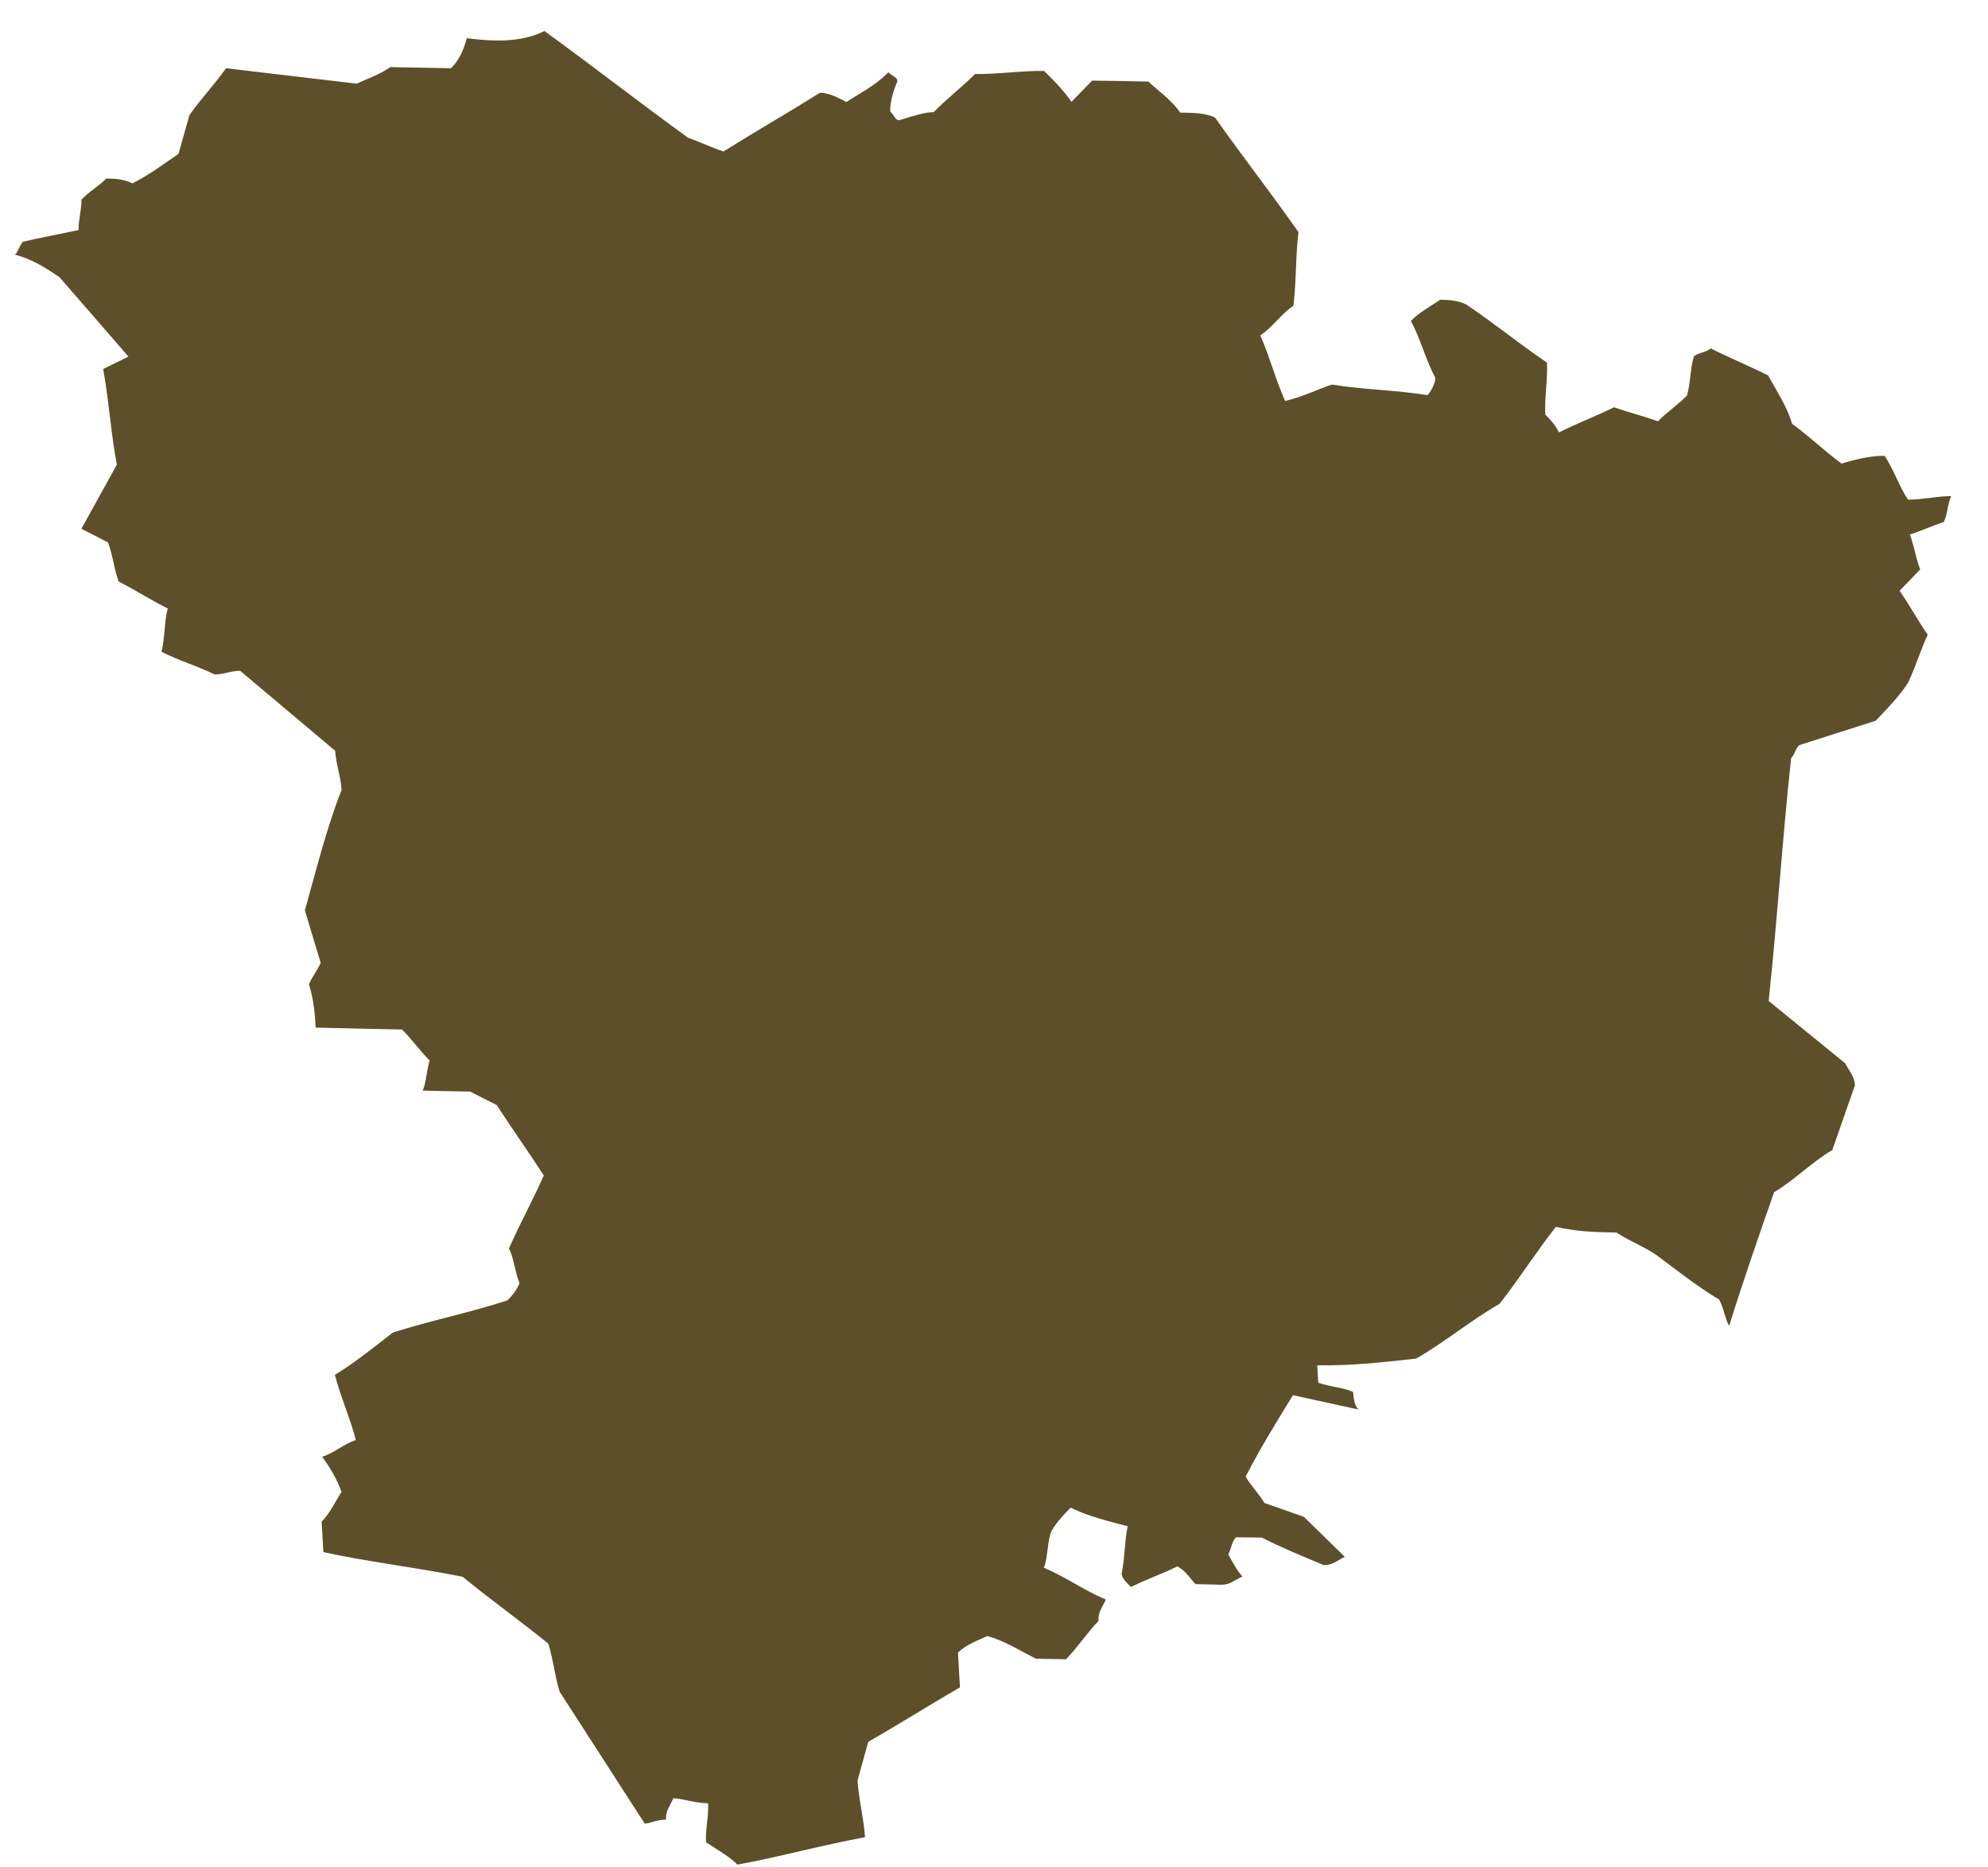 <?xml version="1.0" encoding="UTF-8"?> <svg xmlns="http://www.w3.org/2000/svg" width="33" height="31" viewBox="0 0 33 31" fill="none"><path d="M9.037 0.515C9.856 1.108 10.605 1.696 11.424 2.288C11.643 2.365 11.791 2.441 12.009 2.515C12.567 2.166 13.056 1.888 13.613 1.539C13.757 1.543 13.904 1.616 14.051 1.693C14.261 1.553 14.541 1.415 14.746 1.2C14.821 1.274 14.893 1.276 14.897 1.348C14.832 1.491 14.771 1.705 14.777 1.85C14.853 1.924 14.857 1.994 14.928 1.996C15.141 1.93 15.354 1.859 15.497 1.863C15.701 1.651 15.978 1.44 16.184 1.229C16.544 1.235 16.971 1.171 17.331 1.178C17.482 1.325 17.633 1.473 17.787 1.69C17.923 1.549 17.992 1.479 18.129 1.338C18.416 1.341 18.775 1.348 19.063 1.354C19.214 1.501 19.437 1.648 19.591 1.869C19.807 1.873 20.023 1.875 20.17 1.953C20.632 2.608 21.091 3.194 21.554 3.853C21.503 4.281 21.521 4.644 21.471 5.075C21.262 5.216 21.129 5.428 20.921 5.568C21.081 5.933 21.171 6.295 21.332 6.656C21.617 6.593 21.897 6.451 22.109 6.384C22.616 6.468 23.19 6.476 23.696 6.56C23.765 6.486 23.829 6.345 23.826 6.273C23.669 5.981 23.579 5.619 23.42 5.328C23.558 5.188 23.698 5.116 23.907 4.976C24.05 4.979 24.194 4.983 24.341 5.056C24.786 5.354 25.235 5.721 25.679 6.019C25.694 6.308 25.636 6.595 25.651 6.884C25.726 6.956 25.8 7.03 25.879 7.178C26.16 7.036 26.513 6.899 26.792 6.761C27.012 6.839 27.302 6.915 27.522 6.993C27.658 6.851 27.866 6.71 28.003 6.566C28.064 6.353 28.055 6.135 28.116 5.92C28.184 5.85 28.328 5.853 28.396 5.783C28.691 5.933 29.056 6.084 29.352 6.234C29.509 6.525 29.662 6.743 29.748 7.034C30.045 7.255 30.272 7.475 30.569 7.696C30.782 7.629 31.066 7.561 31.282 7.568C31.435 7.785 31.521 8.076 31.674 8.295C31.89 8.298 32.173 8.234 32.389 8.236C32.324 8.381 32.332 8.525 32.267 8.665C32.055 8.736 31.915 8.804 31.703 8.874C31.784 9.091 31.792 9.235 31.874 9.453C31.738 9.594 31.669 9.668 31.532 9.808C31.687 10.025 31.844 10.316 31.999 10.537C31.869 10.822 31.808 11.04 31.678 11.325C31.545 11.539 31.34 11.75 31.136 11.965C30.711 12.099 30.288 12.236 29.864 12.371C29.796 12.441 29.8 12.515 29.732 12.585C29.584 13.953 29.505 15.251 29.359 16.617C29.808 16.985 30.18 17.284 30.629 17.651C30.708 17.799 30.784 17.872 30.791 18.016C30.665 18.375 30.541 18.733 30.416 19.091C30.068 19.299 29.796 19.581 29.449 19.793C29.198 20.509 28.949 21.223 28.703 22.012C28.625 21.865 28.617 21.721 28.538 21.575C28.168 21.354 27.795 21.056 27.497 20.835C27.275 20.685 27.055 20.608 26.833 20.461C26.475 20.455 26.188 20.448 25.827 20.367C25.49 20.794 25.227 21.219 24.891 21.645C24.405 21.924 23.993 22.275 23.506 22.554C22.938 22.615 22.44 22.675 21.866 22.665C21.87 22.736 21.879 22.88 21.882 22.954C22.101 23.03 22.315 23.034 22.462 23.11C22.466 23.181 22.475 23.325 22.55 23.399C22.188 23.321 21.826 23.241 21.463 23.161C21.2 23.587 20.937 24.012 20.677 24.512C20.757 24.659 20.908 24.806 20.988 24.95C21.206 25.027 21.424 25.104 21.644 25.181C21.871 25.401 22.097 25.622 22.323 25.844C22.184 25.914 22.117 25.984 21.973 25.981C21.607 25.83 21.241 25.676 20.947 25.526C20.803 25.524 20.661 25.52 20.518 25.52C20.45 25.59 20.453 25.661 20.389 25.805C20.469 25.949 20.549 26.096 20.624 26.17C20.485 26.236 20.417 26.308 20.274 26.308C20.131 26.304 19.988 26.301 19.844 26.297C19.769 26.224 19.689 26.076 19.542 26.004C19.264 26.141 19.053 26.207 18.774 26.345C18.699 26.273 18.623 26.199 18.619 26.125C18.675 25.84 18.663 25.622 18.719 25.337C18.428 25.258 18.067 25.177 17.772 25.027C17.637 25.168 17.502 25.309 17.438 25.453C17.378 25.668 17.39 25.885 17.327 26.025C17.692 26.179 17.991 26.4 18.357 26.554C18.292 26.695 18.225 26.765 18.234 26.909C18.03 27.124 17.899 27.335 17.696 27.545C17.553 27.543 17.338 27.539 17.195 27.536C16.9 27.385 16.678 27.239 16.388 27.159C16.249 27.229 16.038 27.296 15.902 27.436C15.915 27.651 15.926 27.869 15.935 28.012C15.45 28.291 14.897 28.64 14.413 28.915C14.353 29.13 14.293 29.344 14.235 29.559C14.251 29.846 14.342 30.211 14.359 30.499C13.652 30.628 12.948 30.825 12.241 30.954C12.09 30.806 11.943 30.733 11.72 30.582C11.707 30.367 11.766 30.154 11.755 29.936C11.539 29.933 11.321 29.856 11.177 29.852C11.115 29.994 11.047 30.064 11.055 30.207C10.912 30.205 10.773 30.275 10.702 30.273C10.232 29.543 9.76 28.812 9.29 28.084C9.203 27.793 9.19 27.578 9.102 27.286C8.652 26.919 8.13 26.547 7.681 26.176C6.885 26.016 6.093 25.926 5.368 25.766C5.361 25.622 5.348 25.405 5.339 25.261C5.475 25.12 5.538 24.979 5.669 24.765C5.586 24.547 5.505 24.404 5.349 24.183C5.56 24.115 5.696 23.975 5.907 23.907C5.815 23.545 5.651 23.184 5.559 22.823C5.904 22.615 6.247 22.332 6.522 22.121C7.154 21.92 7.792 21.793 8.424 21.587C8.493 21.516 8.56 21.446 8.624 21.305C8.54 21.087 8.528 20.87 8.448 20.726C8.639 20.297 8.835 19.942 9.027 19.514C8.792 19.149 8.48 18.71 8.246 18.345C8.099 18.273 7.951 18.195 7.804 18.121C7.517 18.115 7.303 18.113 7.016 18.105C7.079 17.961 7.071 17.817 7.132 17.604C6.98 17.456 6.825 17.239 6.674 17.091C6.171 17.079 5.741 17.073 5.24 17.059C5.227 16.845 5.216 16.628 5.129 16.339C5.192 16.195 5.26 16.125 5.323 15.984C5.236 15.693 5.15 15.405 5.061 15.114C5.242 14.47 5.417 13.754 5.67 13.114C5.659 12.896 5.575 12.679 5.564 12.464C5.037 12.019 4.512 11.578 3.987 11.136C3.844 11.133 3.704 11.2 3.561 11.196C3.265 11.05 2.974 10.97 2.68 10.819C2.74 10.605 2.724 10.316 2.785 10.102C2.489 9.953 2.267 9.805 1.971 9.655C1.888 9.436 1.877 9.223 1.793 9.005C1.646 8.928 1.499 8.855 1.351 8.778C1.547 8.423 1.743 8.068 1.94 7.713C1.842 7.206 1.815 6.704 1.713 6.125C1.853 6.058 1.993 5.988 2.132 5.92C1.751 5.479 1.369 5.04 0.987 4.601C0.764 4.451 0.541 4.304 0.25 4.228C0.317 4.156 0.315 4.084 0.382 4.013C0.665 3.945 1.022 3.881 1.305 3.818C1.298 3.674 1.359 3.456 1.351 3.315C1.487 3.171 1.627 3.104 1.763 2.964C1.907 2.966 2.051 2.97 2.198 3.044C2.478 2.905 2.755 2.695 2.963 2.554C3.024 2.339 3.085 2.125 3.145 1.91C3.346 1.625 3.552 1.415 3.753 1.133C4.475 1.219 5.197 1.303 5.921 1.389C6.06 1.321 6.272 1.255 6.481 1.114C6.84 1.12 7.128 1.126 7.487 1.133C7.623 0.993 7.689 0.848 7.749 0.634C8.4 0.72 8.756 0.653 9.037 0.515Z" fill="#5D4F29"></path></svg> 
